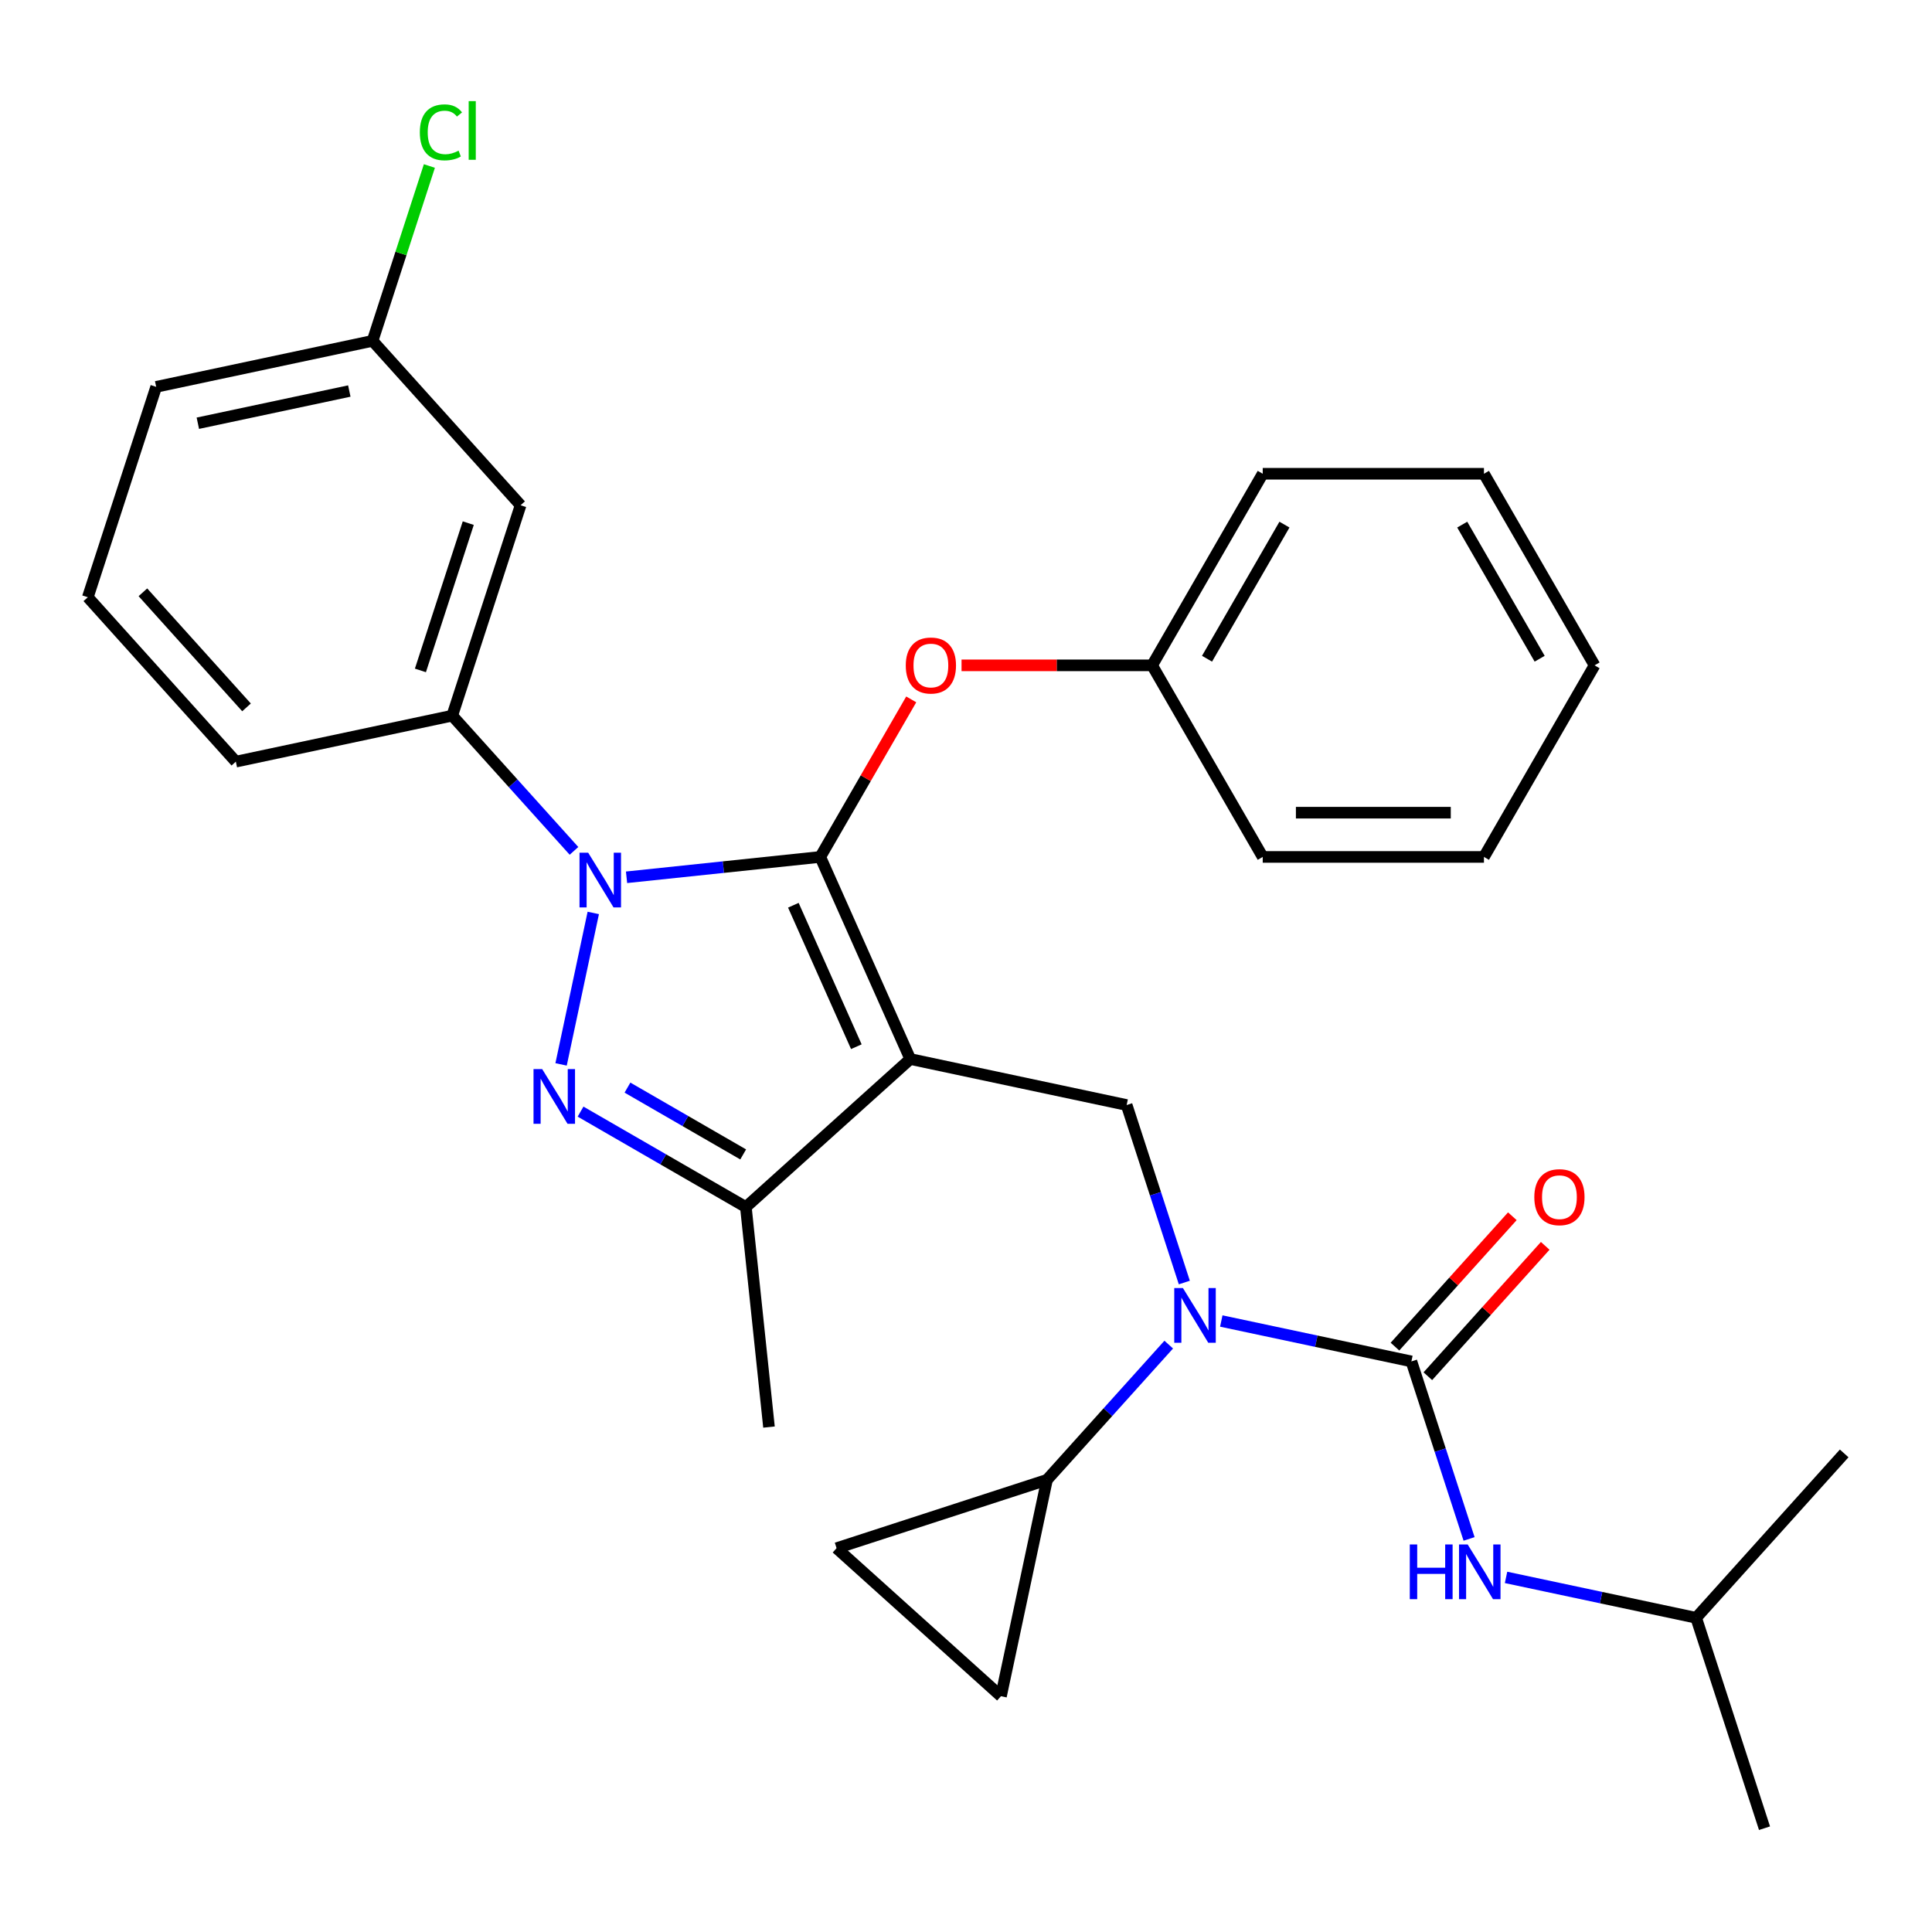 <?xml version='1.0' encoding='iso-8859-1'?>
<svg version='1.1' baseProfile='full'
              xmlns='http://www.w3.org/2000/svg'
                      xmlns:rdkit='http://www.rdkit.org/xml'
                      xmlns:xlink='http://www.w3.org/1999/xlink'
                  xml:space='preserve'
width='1000px' height='1000px' viewBox='0 0 1000 1000'>
<!-- END OF HEADER -->
<rect style='opacity:1.0;fill:#FFFFFF;stroke:none' width='1000' height='1000' x='0' y='0'> </rect>
<path class='bond-0' d='M 583.151,571.959 L 471.148,548.151' style='fill:none;fill-rule:evenodd;stroke:#000000;stroke-width:6px;stroke-linecap:butt;stroke-linejoin:miter;stroke-opacity:1' />
<path class='bond-1' d='M 583.151,571.959 L 598.078,617.898' style='fill:none;fill-rule:evenodd;stroke:#000000;stroke-width:6px;stroke-linecap:butt;stroke-linejoin:miter;stroke-opacity:1' />
<path class='bond-1' d='M 598.078,617.898 L 613.005,663.837' style='fill:none;fill-rule:evenodd;stroke:#0000FF;stroke-width:6px;stroke-linecap:butt;stroke-linejoin:miter;stroke-opacity:1' />
<path class='bond-2' d='M 877.926,837.375 L 913.31,946.276' style='fill:none;fill-rule:evenodd;stroke:#000000;stroke-width:6px;stroke-linecap:butt;stroke-linejoin:miter;stroke-opacity:1' />
<path class='bond-3' d='M 877.926,837.375 L 954.545,752.281' style='fill:none;fill-rule:evenodd;stroke:#000000;stroke-width:6px;stroke-linecap:butt;stroke-linejoin:miter;stroke-opacity:1' />
<path class='bond-4' d='M 877.926,837.375 L 828.726,826.917' style='fill:none;fill-rule:evenodd;stroke:#000000;stroke-width:6px;stroke-linecap:butt;stroke-linejoin:miter;stroke-opacity:1' />
<path class='bond-4' d='M 828.726,826.917 L 779.526,816.459' style='fill:none;fill-rule:evenodd;stroke:#0000FF;stroke-width:6px;stroke-linecap:butt;stroke-linejoin:miter;stroke-opacity:1' />
<path class='bond-5' d='M 632.138,683.751 L 681.338,694.209' style='fill:none;fill-rule:evenodd;stroke:#0000FF;stroke-width:6px;stroke-linecap:butt;stroke-linejoin:miter;stroke-opacity:1' />
<path class='bond-5' d='M 681.338,694.209 L 730.539,704.667' style='fill:none;fill-rule:evenodd;stroke:#000000;stroke-width:6px;stroke-linecap:butt;stroke-linejoin:miter;stroke-opacity:1' />
<path class='bond-6' d='M 604.933,695.967 L 573.425,730.96' style='fill:none;fill-rule:evenodd;stroke:#0000FF;stroke-width:6px;stroke-linecap:butt;stroke-linejoin:miter;stroke-opacity:1' />
<path class='bond-6' d='M 573.425,730.96 L 541.916,765.954' style='fill:none;fill-rule:evenodd;stroke:#000000;stroke-width:6px;stroke-linecap:butt;stroke-linejoin:miter;stroke-opacity:1' />
<path class='bond-7' d='M 730.539,704.667 L 745.465,750.606' style='fill:none;fill-rule:evenodd;stroke:#000000;stroke-width:6px;stroke-linecap:butt;stroke-linejoin:miter;stroke-opacity:1' />
<path class='bond-7' d='M 745.465,750.606 L 760.392,796.545' style='fill:none;fill-rule:evenodd;stroke:#0000FF;stroke-width:6px;stroke-linecap:butt;stroke-linejoin:miter;stroke-opacity:1' />
<path class='bond-8' d='M 739.048,712.329 L 769.427,678.59' style='fill:none;fill-rule:evenodd;stroke:#000000;stroke-width:6px;stroke-linecap:butt;stroke-linejoin:miter;stroke-opacity:1' />
<path class='bond-8' d='M 769.427,678.59 L 799.805,644.852' style='fill:none;fill-rule:evenodd;stroke:#FF0000;stroke-width:6px;stroke-linecap:butt;stroke-linejoin:miter;stroke-opacity:1' />
<path class='bond-8' d='M 722.029,697.005 L 752.408,663.266' style='fill:none;fill-rule:evenodd;stroke:#000000;stroke-width:6px;stroke-linecap:butt;stroke-linejoin:miter;stroke-opacity:1' />
<path class='bond-8' d='M 752.408,663.266 L 782.786,629.528' style='fill:none;fill-rule:evenodd;stroke:#FF0000;stroke-width:6px;stroke-linecap:butt;stroke-linejoin:miter;stroke-opacity:1' />
<path class='bond-9' d='M 324.299,454.085 L 374.437,448.815' style='fill:none;fill-rule:evenodd;stroke:#0000FF;stroke-width:6px;stroke-linecap:butt;stroke-linejoin:miter;stroke-opacity:1' />
<path class='bond-9' d='M 374.437,448.815 L 424.574,443.545' style='fill:none;fill-rule:evenodd;stroke:#000000;stroke-width:6px;stroke-linecap:butt;stroke-linejoin:miter;stroke-opacity:1' />
<path class='bond-10' d='M 307.078,472.537 L 290.415,550.93' style='fill:none;fill-rule:evenodd;stroke:#0000FF;stroke-width:6px;stroke-linecap:butt;stroke-linejoin:miter;stroke-opacity:1' />
<path class='bond-11' d='M 297.094,440.407 L 265.585,405.414' style='fill:none;fill-rule:evenodd;stroke:#0000FF;stroke-width:6px;stroke-linecap:butt;stroke-linejoin:miter;stroke-opacity:1' />
<path class='bond-11' d='M 265.585,405.414 L 234.077,370.42' style='fill:none;fill-rule:evenodd;stroke:#000000;stroke-width:6px;stroke-linecap:butt;stroke-linejoin:miter;stroke-opacity:1' />
<path class='bond-12' d='M 424.574,443.545 L 448.114,402.774' style='fill:none;fill-rule:evenodd;stroke:#000000;stroke-width:6px;stroke-linecap:butt;stroke-linejoin:miter;stroke-opacity:1' />
<path class='bond-12' d='M 448.114,402.774 L 471.653,362.003' style='fill:none;fill-rule:evenodd;stroke:#FF0000;stroke-width:6px;stroke-linecap:butt;stroke-linejoin:miter;stroke-opacity:1' />
<path class='bond-13' d='M 424.574,443.545 L 471.148,548.151' style='fill:none;fill-rule:evenodd;stroke:#000000;stroke-width:6px;stroke-linecap:butt;stroke-linejoin:miter;stroke-opacity:1' />
<path class='bond-13' d='M 410.639,468.551 L 443.241,541.775' style='fill:none;fill-rule:evenodd;stroke:#000000;stroke-width:6px;stroke-linecap:butt;stroke-linejoin:miter;stroke-opacity:1' />
<path class='bond-14' d='M 471.148,548.151 L 386.054,624.771' style='fill:none;fill-rule:evenodd;stroke:#000000;stroke-width:6px;stroke-linecap:butt;stroke-linejoin:miter;stroke-opacity:1' />
<path class='bond-15' d='M 386.054,624.771 L 398.023,738.649' style='fill:none;fill-rule:evenodd;stroke:#000000;stroke-width:6px;stroke-linecap:butt;stroke-linejoin:miter;stroke-opacity:1' />
<path class='bond-16' d='M 386.054,624.771 L 343.273,600.071' style='fill:none;fill-rule:evenodd;stroke:#000000;stroke-width:6px;stroke-linecap:butt;stroke-linejoin:miter;stroke-opacity:1' />
<path class='bond-16' d='M 343.273,600.071 L 300.492,575.371' style='fill:none;fill-rule:evenodd;stroke:#0000FF;stroke-width:6px;stroke-linecap:butt;stroke-linejoin:miter;stroke-opacity:1' />
<path class='bond-16' d='M 384.67,597.528 L 354.723,580.238' style='fill:none;fill-rule:evenodd;stroke:#000000;stroke-width:6px;stroke-linecap:butt;stroke-linejoin:miter;stroke-opacity:1' />
<path class='bond-16' d='M 354.723,580.238 L 324.777,562.948' style='fill:none;fill-rule:evenodd;stroke:#0000FF;stroke-width:6px;stroke-linecap:butt;stroke-linejoin:miter;stroke-opacity:1' />
<path class='bond-17' d='M 541.916,765.954 L 433.015,801.338' style='fill:none;fill-rule:evenodd;stroke:#000000;stroke-width:6px;stroke-linecap:butt;stroke-linejoin:miter;stroke-opacity:1' />
<path class='bond-18' d='M 541.916,765.954 L 518.109,877.957' style='fill:none;fill-rule:evenodd;stroke:#000000;stroke-width:6px;stroke-linecap:butt;stroke-linejoin:miter;stroke-opacity:1' />
<path class='bond-19' d='M 433.015,801.338 L 518.109,877.957' style='fill:none;fill-rule:evenodd;stroke:#000000;stroke-width:6px;stroke-linecap:butt;stroke-linejoin:miter;stroke-opacity:1' />
<path class='bond-20' d='M 497.69,344.381 L 547.011,344.381' style='fill:none;fill-rule:evenodd;stroke:#FF0000;stroke-width:6px;stroke-linecap:butt;stroke-linejoin:miter;stroke-opacity:1' />
<path class='bond-20' d='M 547.011,344.381 L 596.333,344.381' style='fill:none;fill-rule:evenodd;stroke:#000000;stroke-width:6px;stroke-linecap:butt;stroke-linejoin:miter;stroke-opacity:1' />
<path class='bond-21' d='M 653.586,245.216 L 596.333,344.381' style='fill:none;fill-rule:evenodd;stroke:#000000;stroke-width:6px;stroke-linecap:butt;stroke-linejoin:miter;stroke-opacity:1' />
<path class='bond-21' d='M 664.831,271.541 L 624.754,340.957' style='fill:none;fill-rule:evenodd;stroke:#000000;stroke-width:6px;stroke-linecap:butt;stroke-linejoin:miter;stroke-opacity:1' />
<path class='bond-22' d='M 653.586,245.216 L 768.091,245.216' style='fill:none;fill-rule:evenodd;stroke:#000000;stroke-width:6px;stroke-linecap:butt;stroke-linejoin:miter;stroke-opacity:1' />
<path class='bond-23' d='M 596.333,344.381 L 653.586,443.545' style='fill:none;fill-rule:evenodd;stroke:#000000;stroke-width:6px;stroke-linecap:butt;stroke-linejoin:miter;stroke-opacity:1' />
<path class='bond-24' d='M 768.091,245.216 L 825.344,344.381' style='fill:none;fill-rule:evenodd;stroke:#000000;stroke-width:6px;stroke-linecap:butt;stroke-linejoin:miter;stroke-opacity:1' />
<path class='bond-24' d='M 756.846,271.541 L 796.923,340.957' style='fill:none;fill-rule:evenodd;stroke:#000000;stroke-width:6px;stroke-linecap:butt;stroke-linejoin:miter;stroke-opacity:1' />
<path class='bond-25' d='M 234.077,370.42 L 269.461,261.519' style='fill:none;fill-rule:evenodd;stroke:#000000;stroke-width:6px;stroke-linecap:butt;stroke-linejoin:miter;stroke-opacity:1' />
<path class='bond-25' d='M 217.604,347.008 L 242.373,270.777' style='fill:none;fill-rule:evenodd;stroke:#000000;stroke-width:6px;stroke-linecap:butt;stroke-linejoin:miter;stroke-opacity:1' />
<path class='bond-26' d='M 234.077,370.42 L 122.074,394.227' style='fill:none;fill-rule:evenodd;stroke:#000000;stroke-width:6px;stroke-linecap:butt;stroke-linejoin:miter;stroke-opacity:1' />
<path class='bond-27' d='M 269.461,261.519 L 192.842,176.425' style='fill:none;fill-rule:evenodd;stroke:#000000;stroke-width:6px;stroke-linecap:butt;stroke-linejoin:miter;stroke-opacity:1' />
<path class='bond-28' d='M 192.842,176.425 L 80.839,200.232' style='fill:none;fill-rule:evenodd;stroke:#000000;stroke-width:6px;stroke-linecap:butt;stroke-linejoin:miter;stroke-opacity:1' />
<path class='bond-28' d='M 180.803,202.397 L 102.401,219.062' style='fill:none;fill-rule:evenodd;stroke:#000000;stroke-width:6px;stroke-linecap:butt;stroke-linejoin:miter;stroke-opacity:1' />
<path class='bond-29' d='M 192.842,176.425 L 207.544,131.176' style='fill:none;fill-rule:evenodd;stroke:#000000;stroke-width:6px;stroke-linecap:butt;stroke-linejoin:miter;stroke-opacity:1' />
<path class='bond-29' d='M 207.544,131.176 L 222.247,85.926' style='fill:none;fill-rule:evenodd;stroke:#00CC00;stroke-width:6px;stroke-linecap:butt;stroke-linejoin:miter;stroke-opacity:1' />
<path class='bond-30' d='M 122.074,394.227 L 45.455,309.133' style='fill:none;fill-rule:evenodd;stroke:#000000;stroke-width:6px;stroke-linecap:butt;stroke-linejoin:miter;stroke-opacity:1' />
<path class='bond-30' d='M 127.6,366.139 L 73.966,306.574' style='fill:none;fill-rule:evenodd;stroke:#000000;stroke-width:6px;stroke-linecap:butt;stroke-linejoin:miter;stroke-opacity:1' />
<path class='bond-31' d='M 45.455,309.133 L 80.839,200.232' style='fill:none;fill-rule:evenodd;stroke:#000000;stroke-width:6px;stroke-linecap:butt;stroke-linejoin:miter;stroke-opacity:1' />
<path class='bond-32' d='M 825.344,344.381 L 768.091,443.545' style='fill:none;fill-rule:evenodd;stroke:#000000;stroke-width:6px;stroke-linecap:butt;stroke-linejoin:miter;stroke-opacity:1' />
<path class='bond-33' d='M 653.586,443.545 L 768.091,443.545' style='fill:none;fill-rule:evenodd;stroke:#000000;stroke-width:6px;stroke-linecap:butt;stroke-linejoin:miter;stroke-opacity:1' />
<path class='bond-33' d='M 670.761,420.644 L 750.915,420.644' style='fill:none;fill-rule:evenodd;stroke:#000000;stroke-width:6px;stroke-linecap:butt;stroke-linejoin:miter;stroke-opacity:1' />
<path  class='atom-2' d='M 612.276 666.7
L 621.556 681.7
Q 622.476 683.18, 623.956 685.86
Q 625.436 688.54, 625.516 688.7
L 625.516 666.7
L 629.276 666.7
L 629.276 695.02
L 625.396 695.02
L 615.436 678.62
Q 614.276 676.7, 613.036 674.5
Q 611.836 672.3, 611.476 671.62
L 611.476 695.02
L 607.796 695.02
L 607.796 666.7
L 612.276 666.7
' fill='#0000FF'/>
<path  class='atom-4' d='M 729.703 799.408
L 733.543 799.408
L 733.543 811.448
L 748.023 811.448
L 748.023 799.408
L 751.863 799.408
L 751.863 827.728
L 748.023 827.728
L 748.023 814.648
L 733.543 814.648
L 733.543 827.728
L 729.703 827.728
L 729.703 799.408
' fill='#0000FF'/>
<path  class='atom-4' d='M 759.663 799.408
L 768.943 814.408
Q 769.863 815.888, 771.343 818.568
Q 772.823 821.248, 772.903 821.408
L 772.903 799.408
L 776.663 799.408
L 776.663 827.728
L 772.783 827.728
L 762.823 811.328
Q 761.663 809.408, 760.423 807.208
Q 759.223 805.008, 758.863 804.328
L 758.863 827.728
L 755.183 827.728
L 755.183 799.408
L 759.663 799.408
' fill='#0000FF'/>
<path  class='atom-5' d='M 794.158 619.653
Q 794.158 612.853, 797.518 609.053
Q 800.878 605.253, 807.158 605.253
Q 813.438 605.253, 816.798 609.053
Q 820.158 612.853, 820.158 619.653
Q 820.158 626.533, 816.758 630.453
Q 813.358 634.333, 807.158 634.333
Q 800.918 634.333, 797.518 630.453
Q 794.158 626.573, 794.158 619.653
M 807.158 631.133
Q 811.478 631.133, 813.798 628.253
Q 816.158 625.333, 816.158 619.653
Q 816.158 614.093, 813.798 611.293
Q 811.478 608.453, 807.158 608.453
Q 802.838 608.453, 800.478 611.253
Q 798.158 614.053, 798.158 619.653
Q 798.158 625.373, 800.478 628.253
Q 802.838 631.133, 807.158 631.133
' fill='#FF0000'/>
<path  class='atom-8' d='M 304.436 441.355
L 313.716 456.355
Q 314.636 457.835, 316.116 460.515
Q 317.596 463.195, 317.676 463.355
L 317.676 441.355
L 321.436 441.355
L 321.436 469.675
L 317.556 469.675
L 307.596 453.275
Q 306.436 451.355, 305.196 449.155
Q 303.996 446.955, 303.636 446.275
L 303.636 469.675
L 299.956 469.675
L 299.956 441.355
L 304.436 441.355
' fill='#0000FF'/>
<path  class='atom-12' d='M 280.629 553.358
L 289.909 568.358
Q 290.829 569.838, 292.309 572.518
Q 293.789 575.198, 293.869 575.358
L 293.869 553.358
L 297.629 553.358
L 297.629 581.678
L 293.749 581.678
L 283.789 565.278
Q 282.629 563.358, 281.389 561.158
Q 280.189 558.958, 279.829 558.278
L 279.829 581.678
L 276.149 581.678
L 276.149 553.358
L 280.629 553.358
' fill='#0000FF'/>
<path  class='atom-16' d='M 468.827 344.461
Q 468.827 337.661, 472.187 333.861
Q 475.547 330.061, 481.827 330.061
Q 488.107 330.061, 491.467 333.861
Q 494.827 337.661, 494.827 344.461
Q 494.827 351.341, 491.427 355.261
Q 488.027 359.141, 481.827 359.141
Q 475.587 359.141, 472.187 355.261
Q 468.827 351.381, 468.827 344.461
M 481.827 355.941
Q 486.147 355.941, 488.467 353.061
Q 490.827 350.141, 490.827 344.461
Q 490.827 338.901, 488.467 336.101
Q 486.147 333.261, 481.827 333.261
Q 477.507 333.261, 475.147 336.061
Q 472.827 338.861, 472.827 344.461
Q 472.827 350.181, 475.147 353.061
Q 477.507 355.941, 481.827 355.941
' fill='#FF0000'/>
<path  class='atom-27' d='M 217.306 68.504
Q 217.306 61.464, 220.586 57.784
Q 223.906 54.064, 230.186 54.064
Q 236.026 54.064, 239.146 58.184
L 236.506 60.344
Q 234.226 57.344, 230.186 57.344
Q 225.906 57.344, 223.626 60.224
Q 221.386 63.064, 221.386 68.504
Q 221.386 74.104, 223.706 76.984
Q 226.066 79.864, 230.626 79.864
Q 233.746 79.864, 237.386 77.984
L 238.506 80.984
Q 237.026 81.944, 234.786 82.504
Q 232.546 83.064, 230.066 83.064
Q 223.906 83.064, 220.586 79.304
Q 217.306 75.544, 217.306 68.504
' fill='#00CC00'/>
<path  class='atom-27' d='M 242.586 52.344
L 246.266 52.344
L 246.266 82.704
L 242.586 82.704
L 242.586 52.344
' fill='#00CC00'/>
</svg>

